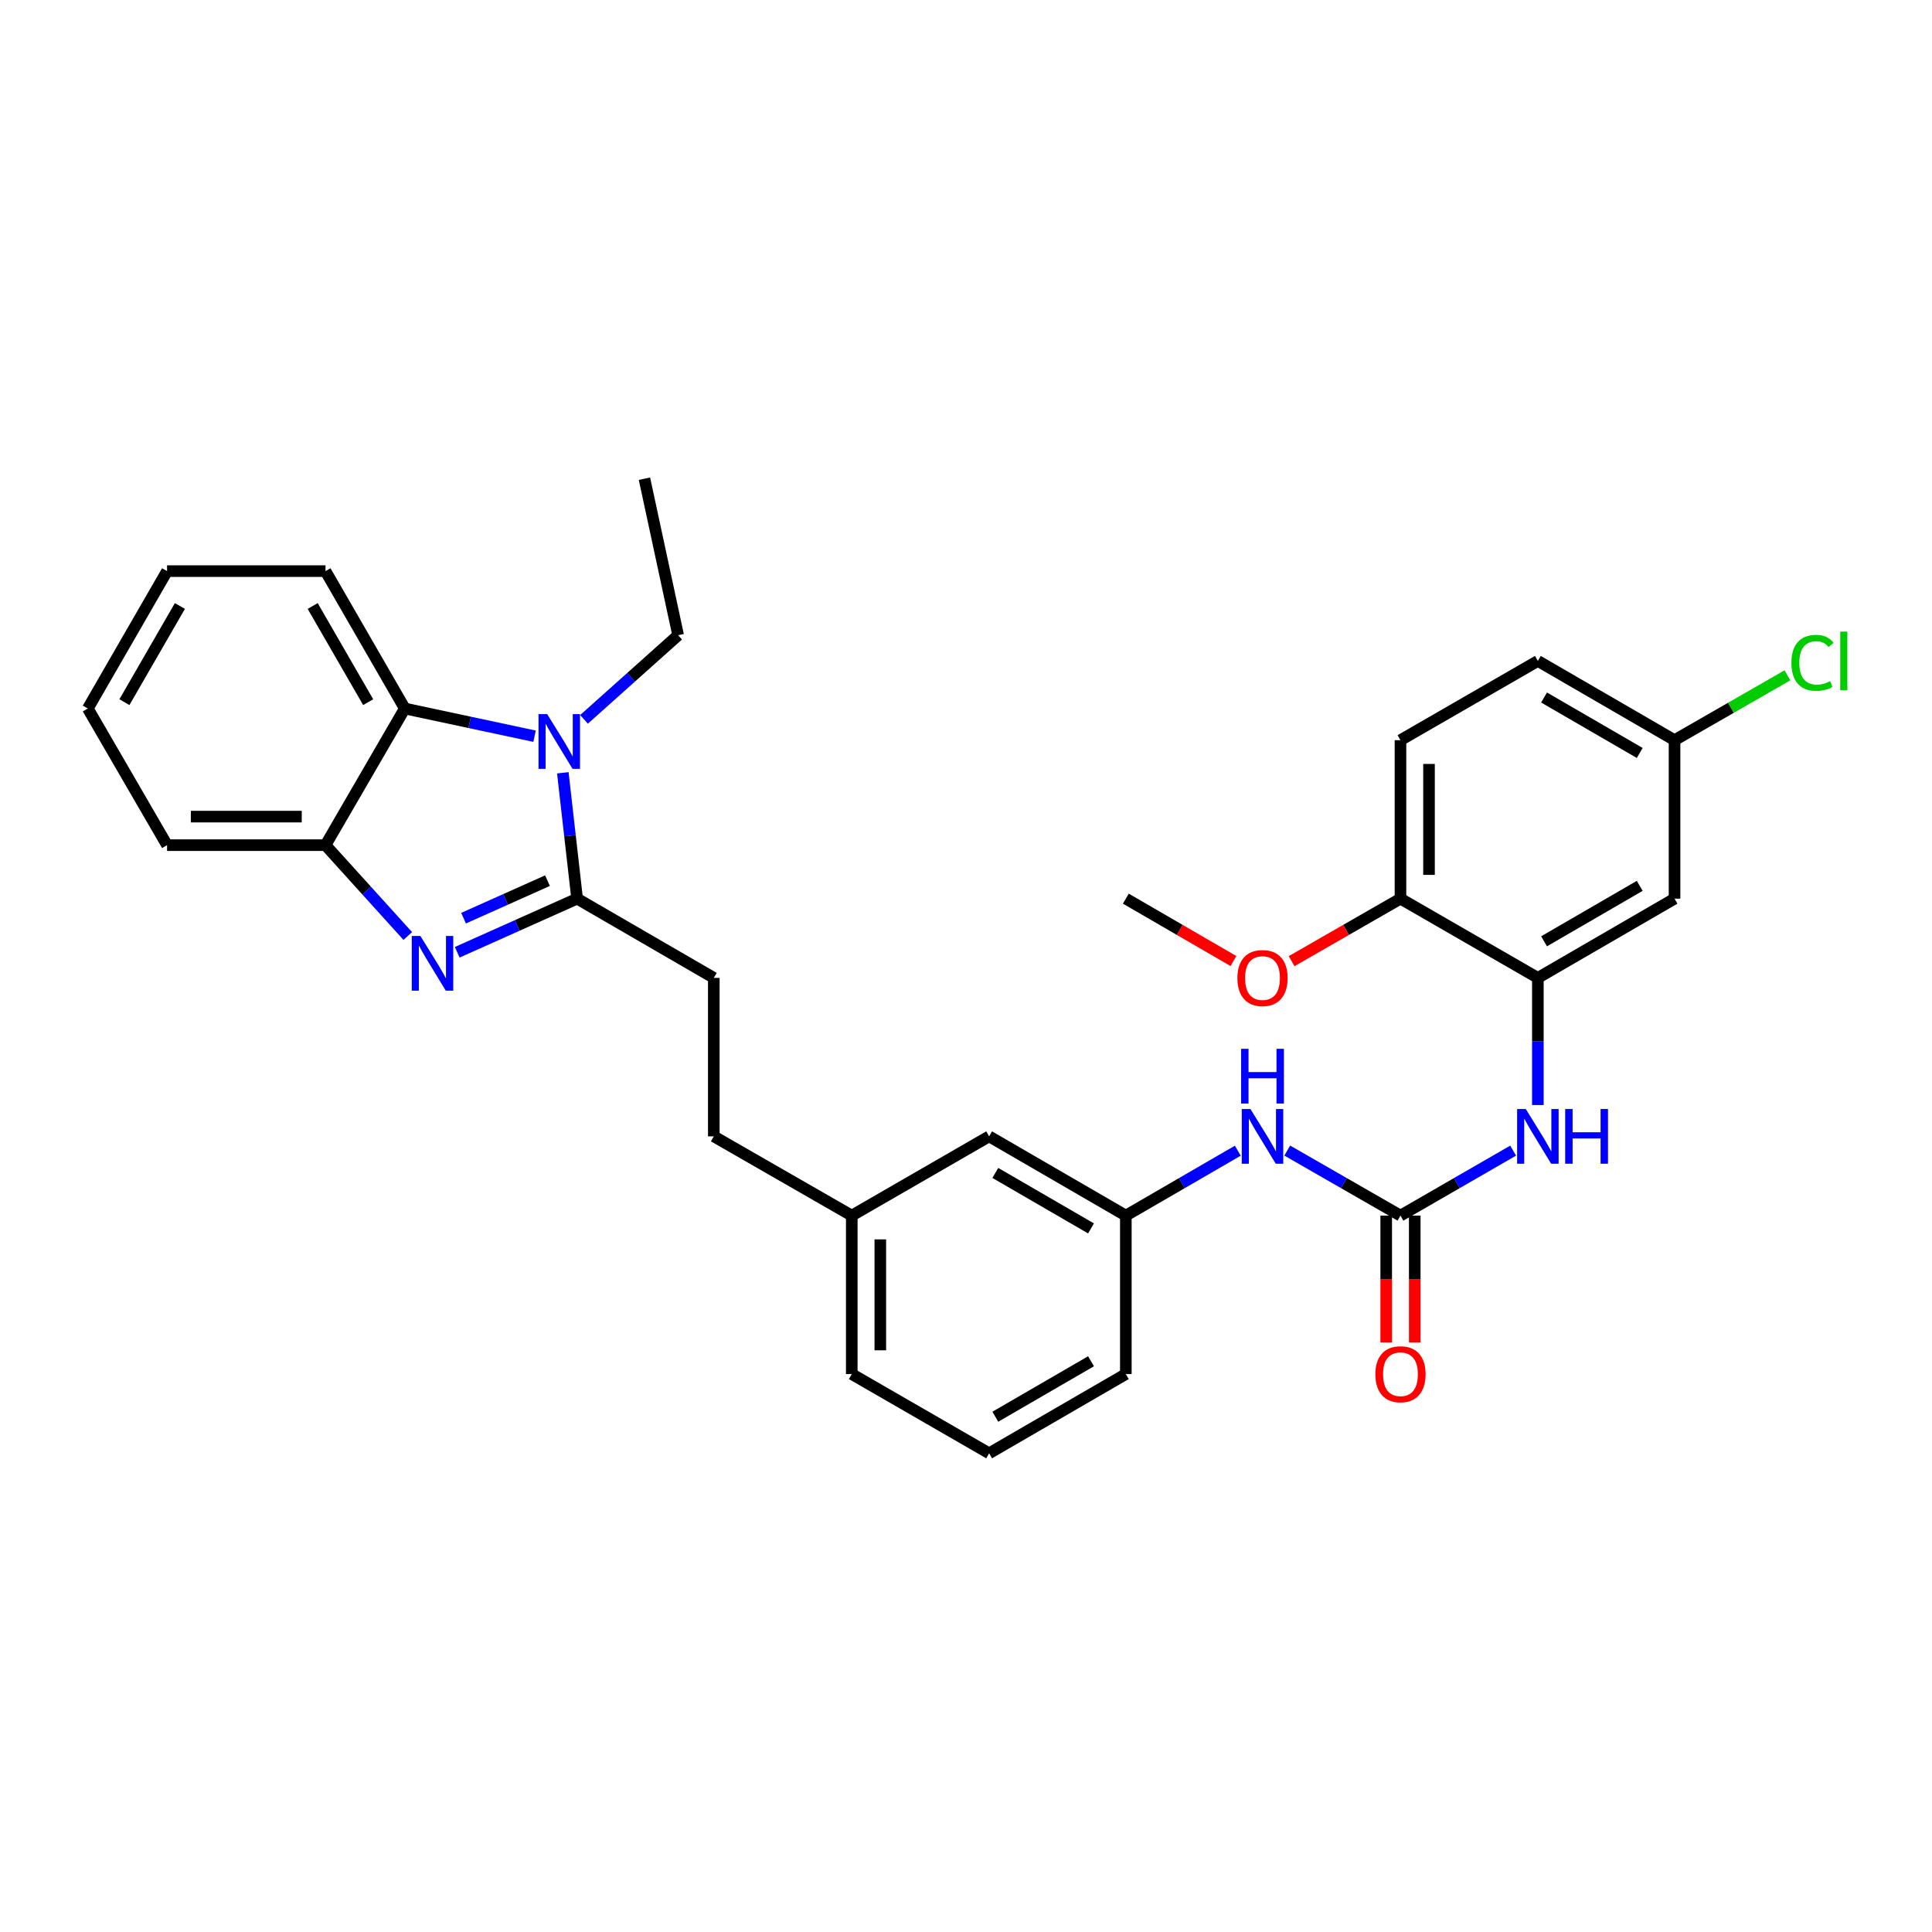 <?xml version='1.0' encoding='iso-8859-1'?>
<svg version='1.1' baseProfile='full'
              xmlns='http://www.w3.org/2000/svg'
                      xmlns:rdkit='http://www.rdkit.org/xml'
                      xmlns:xlink='http://www.w3.org/1999/xlink'
                  xml:space='preserve'
width='1000px' height='1000px' viewBox='0 0 1000 1000'>
<!-- END OF HEADER -->
<rect style='opacity:1.0;fill:#FFFFFF;stroke:none' width='1000' height='1000' x='0' y='0'> </rect>
<path class='bond-0' d='M 298.715,465.142 L 267.684,479.018' style='fill:none;fill-rule:evenodd;stroke:#000000;stroke-width:6px;stroke-linecap:butt;stroke-linejoin:miter;stroke-opacity:1' />
<path class='bond-0' d='M 267.684,479.018 L 236.652,492.894' style='fill:none;fill-rule:evenodd;stroke:#0000FF;stroke-width:6px;stroke-linecap:butt;stroke-linejoin:miter;stroke-opacity:1' />
<path class='bond-0' d='M 283.376,455.821 L 261.654,465.535' style='fill:none;fill-rule:evenodd;stroke:#000000;stroke-width:6px;stroke-linecap:butt;stroke-linejoin:miter;stroke-opacity:1' />
<path class='bond-0' d='M 261.654,465.535 L 239.932,475.248' style='fill:none;fill-rule:evenodd;stroke:#0000FF;stroke-width:6px;stroke-linecap:butt;stroke-linejoin:miter;stroke-opacity:1' />
<path class='bond-1' d='M 298.715,465.142 L 295.015,432.57' style='fill:none;fill-rule:evenodd;stroke:#000000;stroke-width:6px;stroke-linecap:butt;stroke-linejoin:miter;stroke-opacity:1' />
<path class='bond-1' d='M 295.015,432.57 L 291.316,399.998' style='fill:none;fill-rule:evenodd;stroke:#0000FF;stroke-width:6px;stroke-linecap:butt;stroke-linejoin:miter;stroke-opacity:1' />
<path class='bond-9' d='M 298.715,465.142 L 369.464,506.154' style='fill:none;fill-rule:evenodd;stroke:#000000;stroke-width:6px;stroke-linecap:butt;stroke-linejoin:miter;stroke-opacity:1' />
<path class='bond-4' d='M 211.06,484.473 L 189.771,460.961' style='fill:none;fill-rule:evenodd;stroke:#0000FF;stroke-width:6px;stroke-linecap:butt;stroke-linejoin:miter;stroke-opacity:1' />
<path class='bond-4' d='M 189.771,460.961 L 168.482,437.448' style='fill:none;fill-rule:evenodd;stroke:#000000;stroke-width:6px;stroke-linecap:butt;stroke-linejoin:miter;stroke-opacity:1' />
<path class='bond-3' d='M 276.691,381.062 L 243.105,373.893' style='fill:none;fill-rule:evenodd;stroke:#0000FF;stroke-width:6px;stroke-linecap:butt;stroke-linejoin:miter;stroke-opacity:1' />
<path class='bond-3' d='M 243.105,373.893 L 209.519,366.723' style='fill:none;fill-rule:evenodd;stroke:#000000;stroke-width:6px;stroke-linecap:butt;stroke-linejoin:miter;stroke-opacity:1' />
<path class='bond-15' d='M 302.278,372.344 L 326.64,350.562' style='fill:none;fill-rule:evenodd;stroke:#0000FF;stroke-width:6px;stroke-linecap:butt;stroke-linejoin:miter;stroke-opacity:1' />
<path class='bond-15' d='M 326.64,350.562 L 351.001,328.78' style='fill:none;fill-rule:evenodd;stroke:#000000;stroke-width:6px;stroke-linecap:butt;stroke-linejoin:miter;stroke-opacity:1' />
<path class='bond-2' d='M 724.885,629.198 L 695.577,612.364' style='fill:none;fill-rule:evenodd;stroke:#000000;stroke-width:6px;stroke-linecap:butt;stroke-linejoin:miter;stroke-opacity:1' />
<path class='bond-2' d='M 695.577,612.364 L 666.27,595.53' style='fill:none;fill-rule:evenodd;stroke:#0000FF;stroke-width:6px;stroke-linecap:butt;stroke-linejoin:miter;stroke-opacity:1' />
<path class='bond-6' d='M 724.885,629.198 L 754.044,612.378' style='fill:none;fill-rule:evenodd;stroke:#000000;stroke-width:6px;stroke-linecap:butt;stroke-linejoin:miter;stroke-opacity:1' />
<path class='bond-6' d='M 754.044,612.378 L 783.203,595.558' style='fill:none;fill-rule:evenodd;stroke:#0000FF;stroke-width:6px;stroke-linecap:butt;stroke-linejoin:miter;stroke-opacity:1' />
<path class='bond-11' d='M 717.5,629.198 L 717.5,662.021' style='fill:none;fill-rule:evenodd;stroke:#000000;stroke-width:6px;stroke-linecap:butt;stroke-linejoin:miter;stroke-opacity:1' />
<path class='bond-11' d='M 717.5,662.021 L 717.5,694.844' style='fill:none;fill-rule:evenodd;stroke:#FF0000;stroke-width:6px;stroke-linecap:butt;stroke-linejoin:miter;stroke-opacity:1' />
<path class='bond-11' d='M 732.27,629.198 L 732.27,662.021' style='fill:none;fill-rule:evenodd;stroke:#000000;stroke-width:6px;stroke-linecap:butt;stroke-linejoin:miter;stroke-opacity:1' />
<path class='bond-11' d='M 732.27,662.021 L 732.27,694.844' style='fill:none;fill-rule:evenodd;stroke:#FF0000;stroke-width:6px;stroke-linecap:butt;stroke-linejoin:miter;stroke-opacity:1' />
<path class='bond-22' d='M 209.519,366.723 L 168.482,295.613' style='fill:none;fill-rule:evenodd;stroke:#000000;stroke-width:6px;stroke-linecap:butt;stroke-linejoin:miter;stroke-opacity:1' />
<path class='bond-22' d='M 190.571,363.439 L 161.845,313.662' style='fill:none;fill-rule:evenodd;stroke:#000000;stroke-width:6px;stroke-linecap:butt;stroke-linejoin:miter;stroke-opacity:1' />
<path class='bond-31' d='M 209.519,366.723 L 168.482,437.448' style='fill:none;fill-rule:evenodd;stroke:#000000;stroke-width:6px;stroke-linecap:butt;stroke-linejoin:miter;stroke-opacity:1' />
<path class='bond-23' d='M 168.482,437.448 L 86.475,437.448' style='fill:none;fill-rule:evenodd;stroke:#000000;stroke-width:6px;stroke-linecap:butt;stroke-linejoin:miter;stroke-opacity:1' />
<path class='bond-23' d='M 156.181,422.678 L 98.776,422.678' style='fill:none;fill-rule:evenodd;stroke:#000000;stroke-width:6px;stroke-linecap:butt;stroke-linejoin:miter;stroke-opacity:1' />
<path class='bond-5' d='M 795.995,506.154 L 795.995,539.061' style='fill:none;fill-rule:evenodd;stroke:#000000;stroke-width:6px;stroke-linecap:butt;stroke-linejoin:miter;stroke-opacity:1' />
<path class='bond-5' d='M 795.995,539.061 L 795.995,571.968' style='fill:none;fill-rule:evenodd;stroke:#0000FF;stroke-width:6px;stroke-linecap:butt;stroke-linejoin:miter;stroke-opacity:1' />
<path class='bond-8' d='M 795.995,506.154 L 866.737,465.142' style='fill:none;fill-rule:evenodd;stroke:#000000;stroke-width:6px;stroke-linecap:butt;stroke-linejoin:miter;stroke-opacity:1' />
<path class='bond-8' d='M 799.199,487.224 L 848.717,458.516' style='fill:none;fill-rule:evenodd;stroke:#000000;stroke-width:6px;stroke-linecap:butt;stroke-linejoin:miter;stroke-opacity:1' />
<path class='bond-10' d='M 795.995,506.154 L 724.885,465.142' style='fill:none;fill-rule:evenodd;stroke:#000000;stroke-width:6px;stroke-linecap:butt;stroke-linejoin:miter;stroke-opacity:1' />
<path class='bond-7' d='M 640.687,595.591 L 611.708,612.395' style='fill:none;fill-rule:evenodd;stroke:#0000FF;stroke-width:6px;stroke-linecap:butt;stroke-linejoin:miter;stroke-opacity:1' />
<path class='bond-7' d='M 611.708,612.395 L 582.73,629.198' style='fill:none;fill-rule:evenodd;stroke:#000000;stroke-width:6px;stroke-linecap:butt;stroke-linejoin:miter;stroke-opacity:1' />
<path class='bond-14' d='M 866.737,465.142 L 866.737,383.11' style='fill:none;fill-rule:evenodd;stroke:#000000;stroke-width:6px;stroke-linecap:butt;stroke-linejoin:miter;stroke-opacity:1' />
<path class='bond-17' d='M 369.464,506.154 L 369.464,588.178' style='fill:none;fill-rule:evenodd;stroke:#000000;stroke-width:6px;stroke-linecap:butt;stroke-linejoin:miter;stroke-opacity:1' />
<path class='bond-13' d='M 724.885,465.142 L 724.885,383.11' style='fill:none;fill-rule:evenodd;stroke:#000000;stroke-width:6px;stroke-linecap:butt;stroke-linejoin:miter;stroke-opacity:1' />
<path class='bond-13' d='M 739.655,452.837 L 739.655,395.415' style='fill:none;fill-rule:evenodd;stroke:#000000;stroke-width:6px;stroke-linecap:butt;stroke-linejoin:miter;stroke-opacity:1' />
<path class='bond-21' d='M 724.885,465.142 L 696.707,481.324' style='fill:none;fill-rule:evenodd;stroke:#000000;stroke-width:6px;stroke-linecap:butt;stroke-linejoin:miter;stroke-opacity:1' />
<path class='bond-21' d='M 696.707,481.324 L 668.53,497.506' style='fill:none;fill-rule:evenodd;stroke:#FF0000;stroke-width:6px;stroke-linecap:butt;stroke-linejoin:miter;stroke-opacity:1' />
<path class='bond-12' d='M 582.73,629.198 L 511.972,588.178' style='fill:none;fill-rule:evenodd;stroke:#000000;stroke-width:6px;stroke-linecap:butt;stroke-linejoin:miter;stroke-opacity:1' />
<path class='bond-12' d='M 564.708,635.824 L 515.178,607.11' style='fill:none;fill-rule:evenodd;stroke:#000000;stroke-width:6px;stroke-linecap:butt;stroke-linejoin:miter;stroke-opacity:1' />
<path class='bond-33' d='M 582.73,629.198 L 582.73,711.214' style='fill:none;fill-rule:evenodd;stroke:#000000;stroke-width:6px;stroke-linecap:butt;stroke-linejoin:miter;stroke-opacity:1' />
<path class='bond-18' d='M 724.885,383.11 L 795.995,342.098' style='fill:none;fill-rule:evenodd;stroke:#000000;stroke-width:6px;stroke-linecap:butt;stroke-linejoin:miter;stroke-opacity:1' />
<path class='bond-20' d='M 866.737,383.11 L 895.954,366.331' style='fill:none;fill-rule:evenodd;stroke:#000000;stroke-width:6px;stroke-linecap:butt;stroke-linejoin:miter;stroke-opacity:1' />
<path class='bond-20' d='M 895.954,366.331 L 925.172,349.552' style='fill:none;fill-rule:evenodd;stroke:#00CC00;stroke-width:6px;stroke-linecap:butt;stroke-linejoin:miter;stroke-opacity:1' />
<path class='bond-34' d='M 866.737,383.11 L 795.995,342.098' style='fill:none;fill-rule:evenodd;stroke:#000000;stroke-width:6px;stroke-linecap:butt;stroke-linejoin:miter;stroke-opacity:1' />
<path class='bond-34' d='M 848.717,389.736 L 799.199,361.028' style='fill:none;fill-rule:evenodd;stroke:#000000;stroke-width:6px;stroke-linecap:butt;stroke-linejoin:miter;stroke-opacity:1' />
<path class='bond-28' d='M 351.001,328.78 L 333.564,247.774' style='fill:none;fill-rule:evenodd;stroke:#000000;stroke-width:6px;stroke-linecap:butt;stroke-linejoin:miter;stroke-opacity:1' />
<path class='bond-16' d='M 511.972,588.178 L 440.878,629.198' style='fill:none;fill-rule:evenodd;stroke:#000000;stroke-width:6px;stroke-linecap:butt;stroke-linejoin:miter;stroke-opacity:1' />
<path class='bond-19' d='M 369.464,588.178 L 440.878,629.198' style='fill:none;fill-rule:evenodd;stroke:#000000;stroke-width:6px;stroke-linecap:butt;stroke-linejoin:miter;stroke-opacity:1' />
<path class='bond-26' d='M 440.878,629.198 L 440.878,711.214' style='fill:none;fill-rule:evenodd;stroke:#000000;stroke-width:6px;stroke-linecap:butt;stroke-linejoin:miter;stroke-opacity:1' />
<path class='bond-26' d='M 455.648,641.501 L 455.648,698.912' style='fill:none;fill-rule:evenodd;stroke:#000000;stroke-width:6px;stroke-linecap:butt;stroke-linejoin:miter;stroke-opacity:1' />
<path class='bond-27' d='M 638.427,497.432 L 610.578,481.287' style='fill:none;fill-rule:evenodd;stroke:#FF0000;stroke-width:6px;stroke-linecap:butt;stroke-linejoin:miter;stroke-opacity:1' />
<path class='bond-27' d='M 610.578,481.287 L 582.73,465.142' style='fill:none;fill-rule:evenodd;stroke:#000000;stroke-width:6px;stroke-linecap:butt;stroke-linejoin:miter;stroke-opacity:1' />
<path class='bond-29' d='M 168.482,295.613 L 86.475,295.613' style='fill:none;fill-rule:evenodd;stroke:#000000;stroke-width:6px;stroke-linecap:butt;stroke-linejoin:miter;stroke-opacity:1' />
<path class='bond-30' d='M 86.475,437.448 L 45.455,366.723' style='fill:none;fill-rule:evenodd;stroke:#000000;stroke-width:6px;stroke-linecap:butt;stroke-linejoin:miter;stroke-opacity:1' />
<path class='bond-24' d='M 511.972,752.226 L 440.878,711.214' style='fill:none;fill-rule:evenodd;stroke:#000000;stroke-width:6px;stroke-linecap:butt;stroke-linejoin:miter;stroke-opacity:1' />
<path class='bond-25' d='M 511.972,752.226 L 582.73,711.214' style='fill:none;fill-rule:evenodd;stroke:#000000;stroke-width:6px;stroke-linecap:butt;stroke-linejoin:miter;stroke-opacity:1' />
<path class='bond-25' d='M 515.179,733.296 L 564.709,704.587' style='fill:none;fill-rule:evenodd;stroke:#000000;stroke-width:6px;stroke-linecap:butt;stroke-linejoin:miter;stroke-opacity:1' />
<path class='bond-32' d='M 86.475,295.613 L 45.455,366.723' style='fill:none;fill-rule:evenodd;stroke:#000000;stroke-width:6px;stroke-linecap:butt;stroke-linejoin:miter;stroke-opacity:1' />
<path class='bond-32' d='M 93.116,313.66 L 64.402,363.437' style='fill:none;fill-rule:evenodd;stroke:#000000;stroke-width:6px;stroke-linecap:butt;stroke-linejoin:miter;stroke-opacity:1' />
<path  class='atom-1' d='M 217.602 484.453
L 226.882 499.453
Q 227.802 500.933, 229.282 503.613
Q 230.762 506.293, 230.842 506.453
L 230.842 484.453
L 234.602 484.453
L 234.602 512.773
L 230.722 512.773
L 220.762 496.373
Q 219.602 494.453, 218.362 492.253
Q 217.162 490.053, 216.802 489.373
L 216.802 512.773
L 213.122 512.773
L 213.122 484.453
L 217.602 484.453
' fill='#0000FF'/>
<path  class='atom-2' d='M 283.215 369.631
L 292.495 384.631
Q 293.415 386.111, 294.895 388.791
Q 296.375 391.471, 296.455 391.631
L 296.455 369.631
L 300.215 369.631
L 300.215 397.951
L 296.335 397.951
L 286.375 381.551
Q 285.215 379.631, 283.975 377.431
Q 282.775 375.231, 282.415 374.551
L 282.415 397.951
L 278.735 397.951
L 278.735 369.631
L 283.215 369.631
' fill='#0000FF'/>
<path  class='atom-7' d='M 789.735 574.018
L 799.015 589.018
Q 799.935 590.498, 801.415 593.178
Q 802.895 595.858, 802.975 596.018
L 802.975 574.018
L 806.735 574.018
L 806.735 602.338
L 802.855 602.338
L 792.895 585.938
Q 791.735 584.018, 790.495 581.818
Q 789.295 579.618, 788.935 578.938
L 788.935 602.338
L 785.255 602.338
L 785.255 574.018
L 789.735 574.018
' fill='#0000FF'/>
<path  class='atom-7' d='M 810.135 574.018
L 813.975 574.018
L 813.975 586.058
L 828.455 586.058
L 828.455 574.018
L 832.295 574.018
L 832.295 602.338
L 828.455 602.338
L 828.455 589.258
L 813.975 589.258
L 813.975 602.338
L 810.135 602.338
L 810.135 574.018
' fill='#0000FF'/>
<path  class='atom-8' d='M 647.211 574.018
L 656.491 589.018
Q 657.411 590.498, 658.891 593.178
Q 660.371 595.858, 660.451 596.018
L 660.451 574.018
L 664.211 574.018
L 664.211 602.338
L 660.331 602.338
L 650.371 585.938
Q 649.211 584.018, 647.971 581.818
Q 646.771 579.618, 646.411 578.938
L 646.411 602.338
L 642.731 602.338
L 642.731 574.018
L 647.211 574.018
' fill='#0000FF'/>
<path  class='atom-8' d='M 642.391 542.866
L 646.231 542.866
L 646.231 554.906
L 660.711 554.906
L 660.711 542.866
L 664.551 542.866
L 664.551 571.186
L 660.711 571.186
L 660.711 558.106
L 646.231 558.106
L 646.231 571.186
L 642.391 571.186
L 642.391 542.866
' fill='#0000FF'/>
<path  class='atom-12' d='M 711.885 711.294
Q 711.885 704.494, 715.245 700.694
Q 718.605 696.894, 724.885 696.894
Q 731.165 696.894, 734.525 700.694
Q 737.885 704.494, 737.885 711.294
Q 737.885 718.174, 734.485 722.094
Q 731.085 725.974, 724.885 725.974
Q 718.645 725.974, 715.245 722.094
Q 711.885 718.214, 711.885 711.294
M 724.885 722.774
Q 729.205 722.774, 731.525 719.894
Q 733.885 716.974, 733.885 711.294
Q 733.885 705.734, 731.525 702.934
Q 729.205 700.094, 724.885 700.094
Q 720.565 700.094, 718.205 702.894
Q 715.885 705.694, 715.885 711.294
Q 715.885 717.014, 718.205 719.894
Q 720.565 722.774, 724.885 722.774
' fill='#FF0000'/>
<path  class='atom-21' d='M 927.231 343.078
Q 927.231 336.038, 930.511 332.358
Q 933.831 328.638, 940.111 328.638
Q 945.951 328.638, 949.071 332.758
L 946.431 334.918
Q 944.151 331.918, 940.111 331.918
Q 935.831 331.918, 933.551 334.798
Q 931.311 337.638, 931.311 343.078
Q 931.311 348.678, 933.631 351.558
Q 935.991 354.438, 940.551 354.438
Q 943.671 354.438, 947.311 352.558
L 948.431 355.558
Q 946.951 356.518, 944.711 357.078
Q 942.471 357.638, 939.991 357.638
Q 933.831 357.638, 930.511 353.878
Q 927.231 350.118, 927.231 343.078
' fill='#00CC00'/>
<path  class='atom-21' d='M 952.511 326.918
L 956.191 326.918
L 956.191 357.278
L 952.511 357.278
L 952.511 326.918
' fill='#00CC00'/>
<path  class='atom-22' d='M 640.471 506.234
Q 640.471 499.434, 643.831 495.634
Q 647.191 491.834, 653.471 491.834
Q 659.751 491.834, 663.111 495.634
Q 666.471 499.434, 666.471 506.234
Q 666.471 513.114, 663.071 517.034
Q 659.671 520.914, 653.471 520.914
Q 647.231 520.914, 643.831 517.034
Q 640.471 513.154, 640.471 506.234
M 653.471 517.714
Q 657.791 517.714, 660.111 514.834
Q 662.471 511.914, 662.471 506.234
Q 662.471 500.674, 660.111 497.874
Q 657.791 495.034, 653.471 495.034
Q 649.151 495.034, 646.791 497.834
Q 644.471 500.634, 644.471 506.234
Q 644.471 511.954, 646.791 514.834
Q 649.151 517.714, 653.471 517.714
' fill='#FF0000'/>
</svg>

